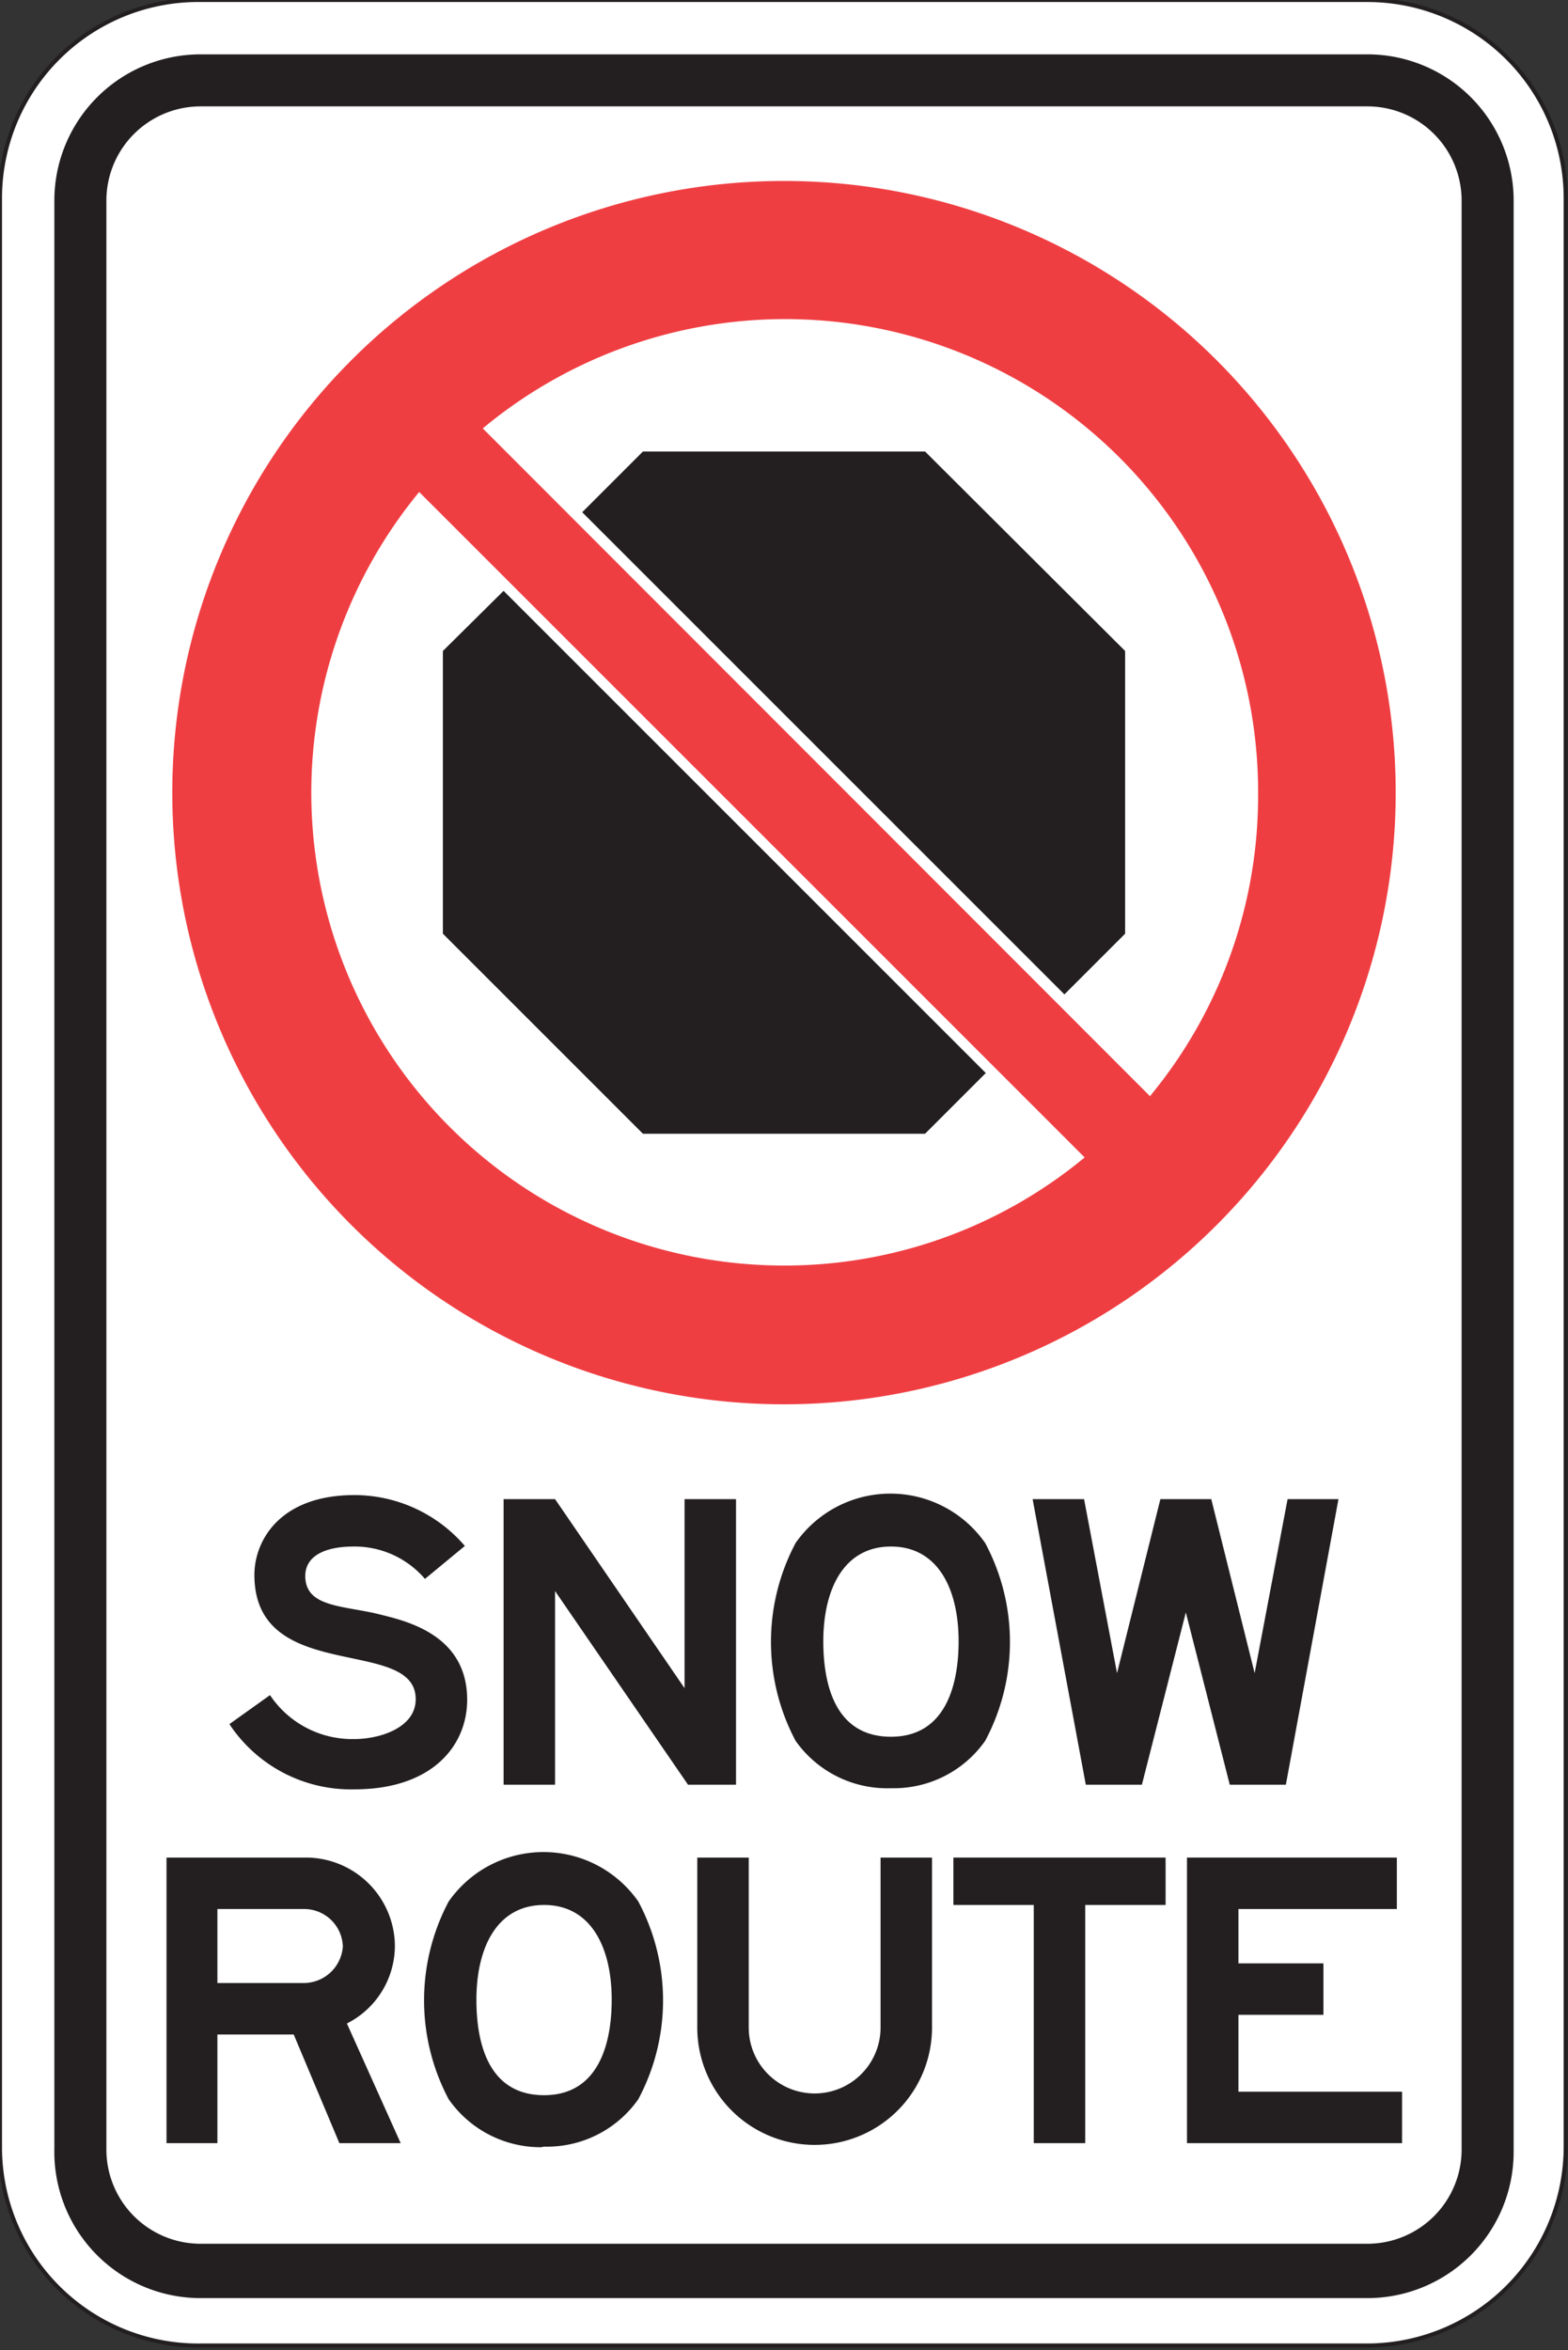 <svg xmlns="http://www.w3.org/2000/svg" xmlns:xlink="http://www.w3.org/1999/xlink" viewBox="0 0 27.12 40.65"><rect x="0" y="0" width="27.12" height="40.65" fill="#333333" stroke="none"/><defs><style>.cls-1,.cls-5{fill:none;}.cls-2{clip-path:url(#clip-path);}.cls-3{fill:#fff;}.cls-4{clip-path:url(#clip-path-2);}.cls-5{stroke:#231f20;stroke-width:0.07px;}.cls-6{fill:#231f20;}.cls-7{fill:#ef3e42;}</style><clipPath id="clip-path" transform="translate(-3.24 -2.25)"><rect class="cls-1" width="34" height="44.1"/></clipPath><clipPath id="clip-path-2" transform="translate(-3.24 -2.25)"><rect class="cls-1" x="3.24" y="2.25" width="27.12" height="40.65"/></clipPath></defs><title>Asset 5</title><g id="Layer_2" data-name="Layer 2"><g id="Layer_1-2" data-name="Layer 1"><g class="cls-2"><path class="cls-3" d="M3.47,0H23.65a3.43,3.43,0,0,1,3.43,3.43v33.7a3.44,3.44,0,0,1-3.44,3.44H3.47A3.43,3.43,0,0,1,0,37.18V3.47A3.43,3.43,0,0,1,3.47,0Z"/></g><g class="cls-4"><path class="cls-5" d="M3.47,0H23.65a3.43,3.43,0,0,1,3.43,3.43v33.7a3.44,3.44,0,0,1-3.44,3.44H3.47A3.43,3.43,0,0,1,0,37.18V3.47A3.43,3.43,0,0,1,3.47,0Z"/></g><g class="cls-2"><path class="cls-6" d="M26.89,3.19H6.71A2.53,2.53,0,0,0,4.18,5.72v33.7A2.53,2.53,0,0,0,6.71,42H26.89a2.53,2.53,0,0,0,2.53-2.53V5.72a2.53,2.53,0,0,0-2.53-2.53m1.63,36.24a1.63,1.63,0,0,1-1.63,1.63H6.71a1.63,1.63,0,0,1-1.63-1.63V5.72A1.63,1.63,0,0,1,6.71,4.09H26.89a1.63,1.63,0,0,1,1.63,1.63Z" transform="translate(-3.24 -2.25)"/><polygon class="cls-6" points="18.41 17.2 19.46 16.15 19.46 11.26 16 7.81 11.12 7.81 10.07 8.86 18.41 17.2"/><polygon class="cls-6" points="8.71 10.22 7.66 11.26 7.66 16.15 11.12 19.61 16 19.61 17.05 18.56 8.71 10.22"/><path class="cls-7" d="M6.22,16A10.58,10.58,0,1,0,16.8,5.38,10.58,10.58,0,0,0,6.22,16M16.8,24.14a8.18,8.18,0,0,1-6.31-13.38L22,22.27a8.14,8.14,0,0,1-5.2,1.87M25,16a8.15,8.15,0,0,1-1.87,5.21L11.59,9.66A8.18,8.18,0,0,1,25,16" transform="translate(-3.24 -2.25)"/><path class="cls-6" d="M7.21,32.07l.7-.5a1.71,1.71,0,0,0,1.46.76c.43,0,1.06-.19,1.06-.69,0-1.1-2.79-.24-2.79-2.15,0-.59.44-1.38,1.73-1.38a2.52,2.52,0,0,1,1.91.88l-.69.57A1.6,1.6,0,0,0,9.36,29c-.53,0-.84.18-.84.51,0,.53.62.51,1.23.65.43.11,1.57.32,1.57,1.49,0,.8-.61,1.55-1.95,1.55a2.52,2.52,0,0,1-2.15-1.11" transform="translate(-3.24 -2.25)"/><polygon class="cls-6" points="9.6 27.52 9.6 30.87 8.71 30.87 8.71 25.93 9.6 25.93 11.84 29.2 11.84 25.93 12.73 25.93 12.73 30.87 11.9 30.87 9.6 27.52"/><path class="cls-6" d="M18.66,33.18A1.94,1.94,0,0,1,17,32.36a3.65,3.65,0,0,1,0-3.42,2,2,0,0,1,3.28,0,3.63,3.63,0,0,1,0,3.42,1.93,1.93,0,0,1-1.63.82m0-.89c1,0,1.17-1,1.17-1.65,0-.91-.36-1.64-1.17-1.64s-1.17.73-1.17,1.64c0,.66.16,1.65,1.17,1.65" transform="translate(-3.24 -2.25)"/><polygon class="cls-6" points="22.24 30.87 21.27 30.87 20.51 27.89 19.75 30.87 18.78 30.87 17.86 25.93 18.75 25.93 19.32 28.94 20.07 25.93 20.95 25.93 21.7 28.94 22.27 25.93 23.15 25.93 22.24 30.87"/><path class="cls-6" d="M9.11,39.32l-.79-1.88H7v1.88H6.12V34.38h2.4a1.54,1.54,0,0,1,1.55,1.53,1.51,1.51,0,0,1-.83,1.34l.93,2.07Zm-.62-4.05H7v1.28H8.49a.68.68,0,0,0,.68-.63.67.67,0,0,0-.68-.65" transform="translate(-3.24 -2.25)"/><path class="cls-6" d="M12.6,39.39A1.94,1.94,0,0,1,11,38.56a3.65,3.65,0,0,1,0-3.42,2,2,0,0,1,3.28,0,3.63,3.63,0,0,1,0,3.42,1.93,1.93,0,0,1-1.63.82m0-.89c1,0,1.17-1,1.17-1.65,0-.91-.36-1.64-1.17-1.64s-1.17.73-1.17,1.64c0,.66.16,1.65,1.17,1.65" transform="translate(-3.24 -2.25)"/><path class="cls-6" d="M15.3,37.33V34.38h.89v2.94a1.14,1.14,0,1,0,2.28,0V34.38h.89v2.94a2,2,0,1,1-4.06,0" transform="translate(-3.24 -2.25)"/><polygon class="cls-6" points="18.77 37.07 17.88 37.07 17.88 32.95 16.49 32.95 16.49 32.13 20.16 32.13 20.16 32.95 18.77 32.95 18.77 37.07"/><polygon class="cls-6" points="20.53 32.13 24.16 32.13 24.16 33.02 21.42 33.02 21.42 33.96 22.89 33.96 22.89 34.85 21.42 34.85 21.42 36.18 24.25 36.18 24.25 37.07 20.53 37.07 20.53 32.13"/></g></g></g></svg>